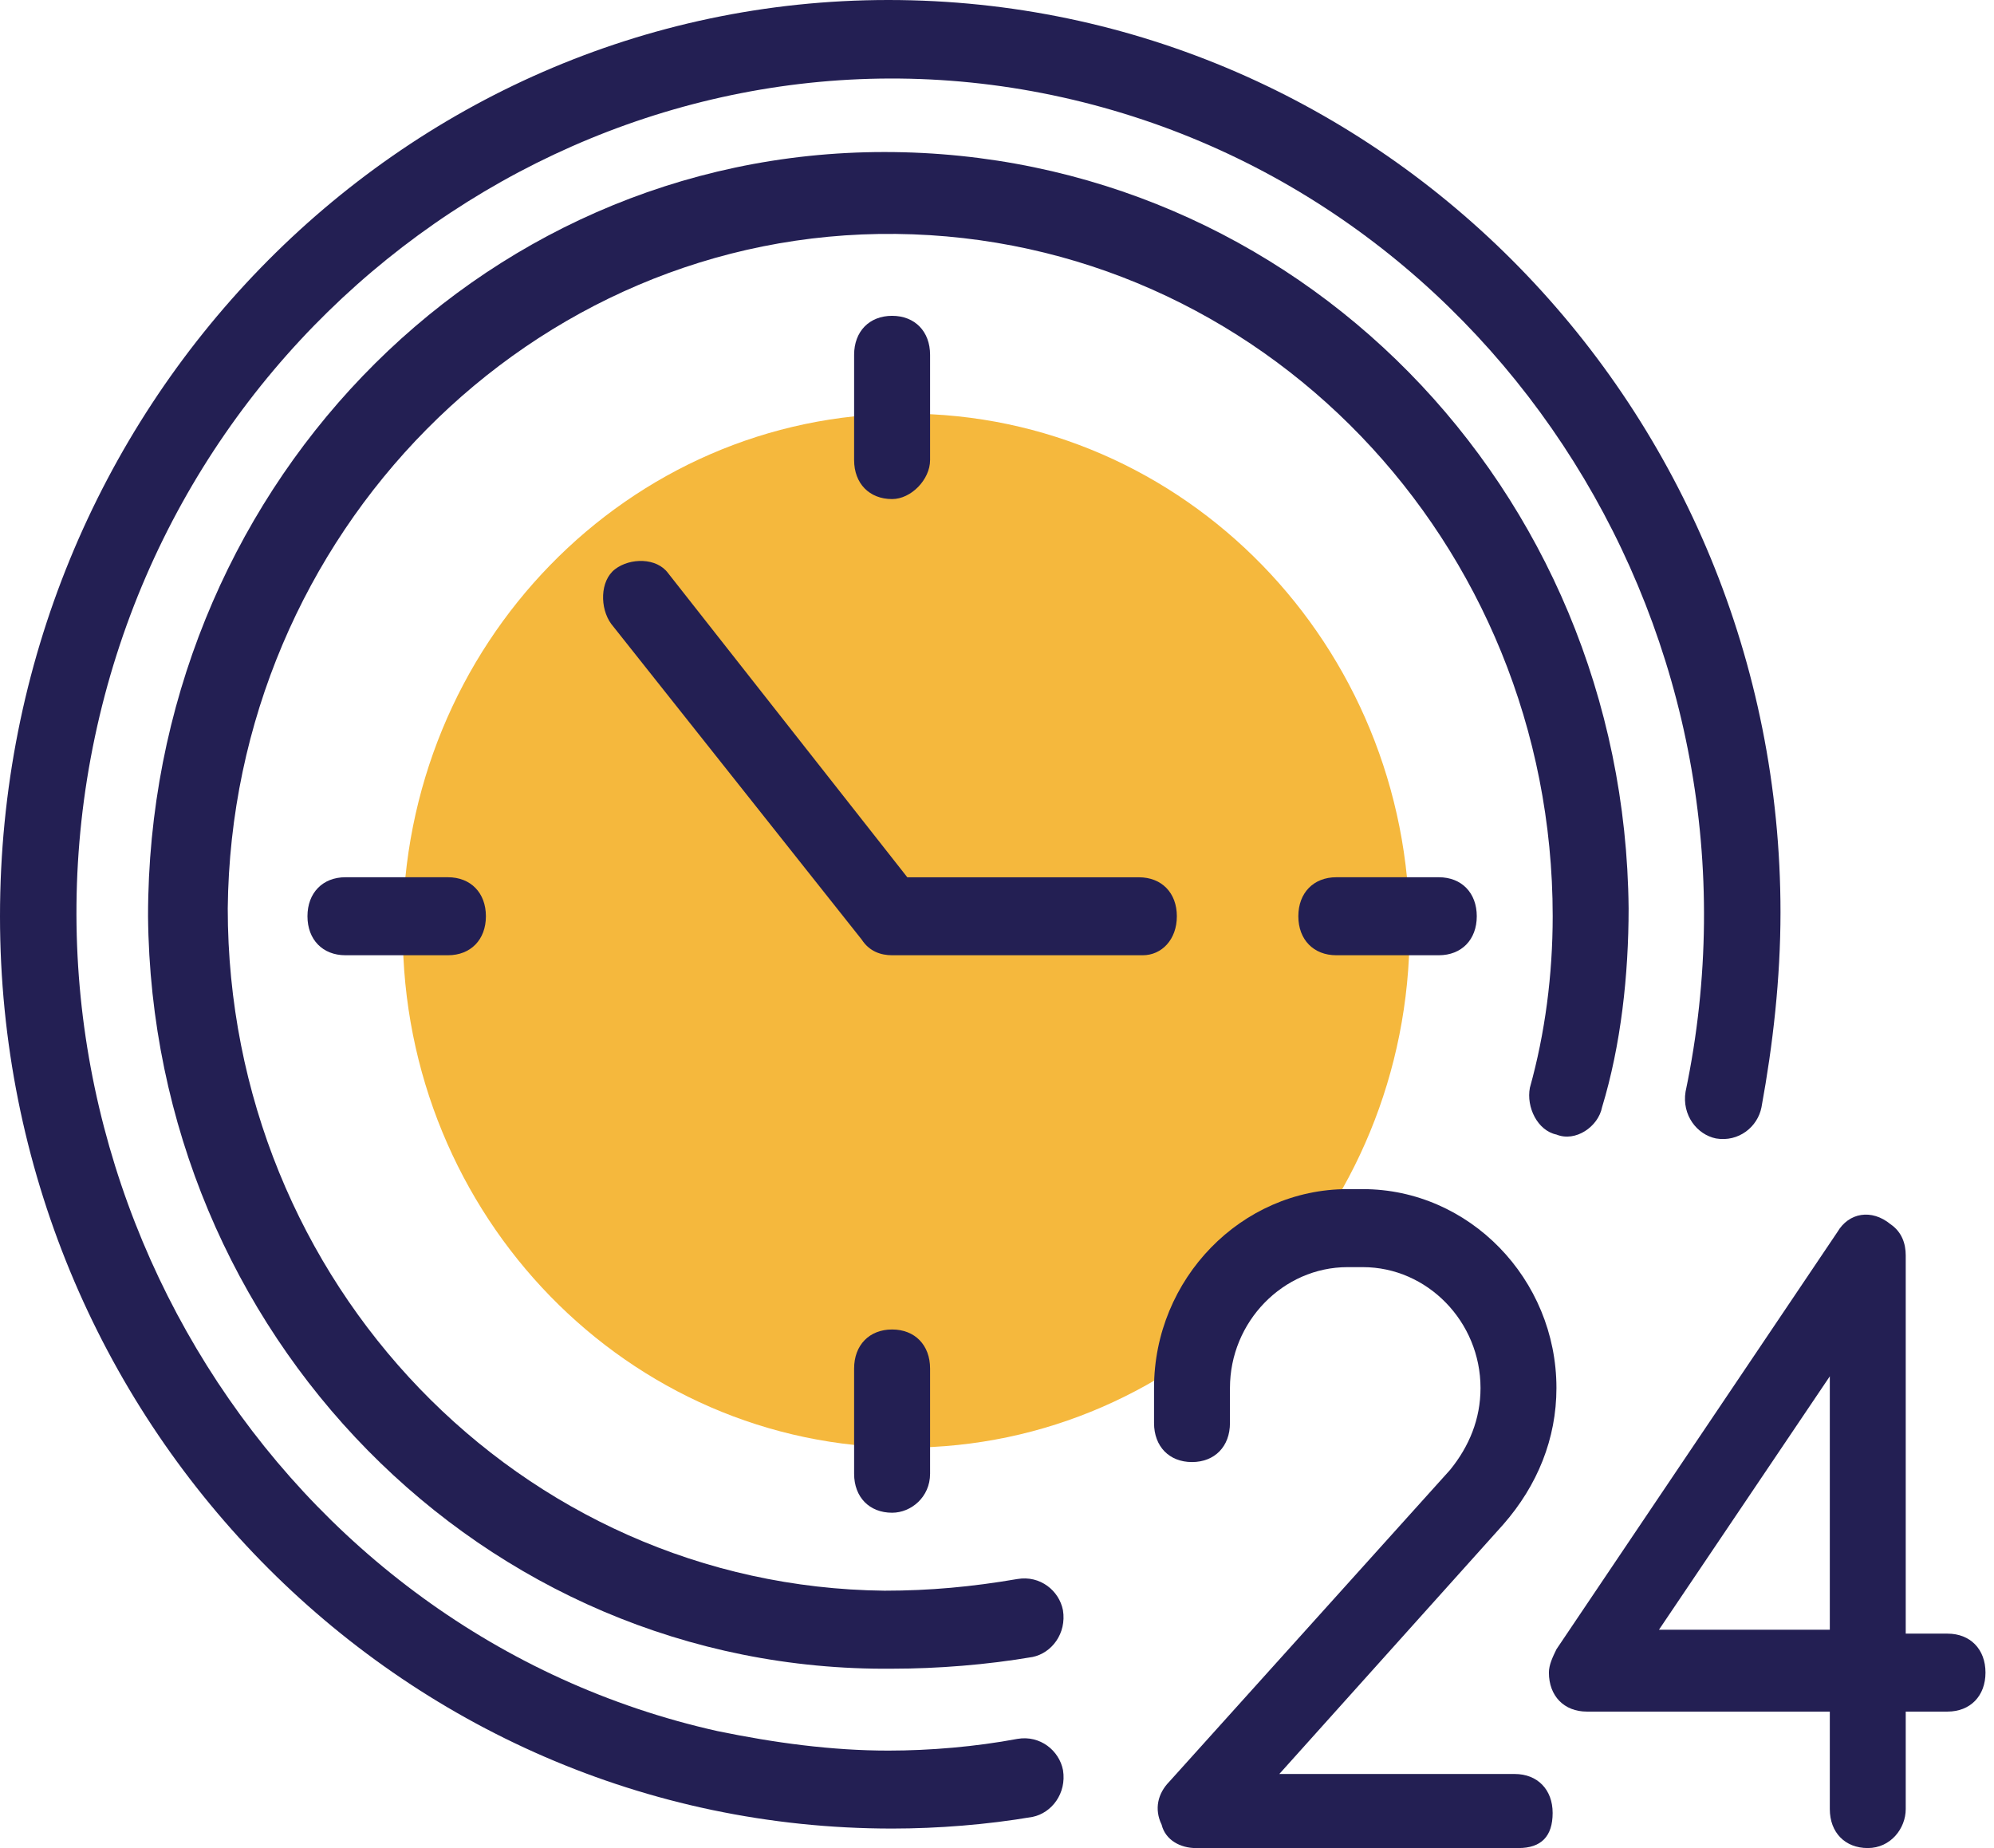 <svg width="41" height="38" viewBox="0 0 41 38" fill="none" xmlns="http://www.w3.org/2000/svg">
<path d="M18.344 37.599C8.196 37.599 0 29.181 0 18.84C0 8.418 8.196 0 18.266 0C28.414 0 36.61 8.418 36.61 18.759C36.61 20.122 36.454 21.485 36.219 22.768C36.141 23.169 35.751 23.489 35.283 23.409C34.892 23.329 34.58 22.928 34.658 22.447C36.61 13.148 30.833 4.008 21.857 2.004C12.88 0 3.903 5.933 1.951 15.152C0 24.371 5.776 33.591 14.753 35.595C15.924 35.836 17.095 35.996 18.266 35.996C19.125 35.996 20.061 35.916 20.92 35.755C21.388 35.675 21.779 35.996 21.857 36.397C21.935 36.878 21.622 37.279 21.232 37.359C20.295 37.519 19.281 37.599 18.344 37.599Z" fill="#231F53"/>
<path d="M18.633 29.767C24.349 29.767 28.984 25.007 28.984 19.136C28.984 13.265 24.349 8.505 18.633 8.505C12.916 8.505 8.281 13.265 8.281 19.136C8.281 25.007 12.916 29.767 18.633 29.767Z" fill="#F5B83D"/>
<path d="M18.343 10.262C17.875 10.262 17.562 9.941 17.562 9.46V7.296C17.562 6.815 17.875 6.494 18.343 6.494C18.811 6.494 19.124 6.815 19.124 7.296V9.46C19.124 9.861 18.733 10.262 18.343 10.262Z" fill="#231F53"/>
<path d="M29.584 19.642H27.477C27.009 19.642 26.696 19.321 26.696 18.84C26.696 18.359 27.009 18.038 27.477 18.038H29.584C30.053 18.038 30.365 18.359 30.365 18.84C30.365 19.321 30.053 19.642 29.584 19.642Z" fill="#231F53"/>
<path d="M18.343 31.105C17.875 31.105 17.562 30.784 17.562 30.303V28.139C17.562 27.658 17.875 27.337 18.343 27.337C18.811 27.337 19.124 27.658 19.124 28.139V30.303C19.124 30.784 18.733 31.105 18.343 31.105Z" fill="#231F53"/>
<path d="M9.21 19.642H7.103C6.635 19.642 6.322 19.321 6.322 18.84C6.322 18.359 6.635 18.038 7.103 18.038H9.21C9.679 18.038 9.991 18.359 9.991 18.84C9.991 19.321 9.679 19.642 9.21 19.642Z" fill="#231F53"/>
<path d="M23.496 19.642H18.344C18.11 19.642 17.875 19.562 17.719 19.321L12.567 12.828C12.333 12.507 12.333 11.946 12.645 11.705C12.958 11.465 13.504 11.465 13.738 11.786L18.656 18.039H23.418C23.886 18.039 24.198 18.359 24.198 18.84C24.198 19.321 23.886 19.642 23.496 19.642Z" fill="#231F53"/>
<path d="M18.344 34.312C9.913 34.392 3.122 27.417 3.044 18.839C3.044 10.181 9.757 3.126 18.187 3.126C26.618 3.126 33.409 10.021 33.487 18.679C33.487 20.042 33.331 21.485 32.941 22.767C32.863 23.168 32.394 23.489 32.004 23.329C31.614 23.248 31.38 22.767 31.457 22.366C31.77 21.244 31.926 20.042 31.926 18.839C31.926 11.143 25.915 4.89 18.422 4.81C10.928 4.729 4.761 10.982 4.683 18.679C4.683 26.375 10.694 32.628 18.187 32.708C19.124 32.708 19.983 32.628 20.919 32.468C21.388 32.388 21.778 32.708 21.856 33.109C21.934 33.59 21.622 33.991 21.232 34.071C20.295 34.231 19.28 34.312 18.344 34.312Z" fill="#231F53"/>
<path d="M31.222 38H24.587C24.275 38 23.963 37.839 23.885 37.519C23.729 37.198 23.807 36.877 24.041 36.637L29.817 30.223C30.207 29.742 30.442 29.181 30.442 28.54C30.442 27.177 29.349 26.055 28.022 26.055H27.709C26.383 26.055 25.29 27.177 25.29 28.54V29.261C25.29 29.742 24.977 30.063 24.509 30.063C24.041 30.063 23.729 29.742 23.729 29.261V28.54C23.729 26.295 25.524 24.451 27.709 24.451H28.022C30.207 24.451 32.003 26.295 32.003 28.54C32.003 29.582 31.613 30.544 30.91 31.346L26.305 36.477H31.144C31.613 36.477 31.925 36.797 31.925 37.278C31.925 37.759 31.691 38 31.222 38Z" fill="#231F53"/>
<path d="M38.405 38C37.936 38 37.624 37.679 37.624 37.198V35.194H32.628C32.16 35.194 31.848 34.873 31.848 34.392C31.848 34.232 31.926 34.072 32.004 33.911L37.78 25.333C38.014 24.933 38.483 24.852 38.873 25.173C39.107 25.333 39.185 25.574 39.185 25.814V33.591H40.044C40.512 33.591 40.825 33.911 40.825 34.392C40.825 34.873 40.512 35.194 40.044 35.194H39.185V37.198C39.185 37.599 38.873 38 38.405 38ZM34.111 33.511H37.624V28.3L34.111 33.511Z" fill="#231F53"/>
</svg>
